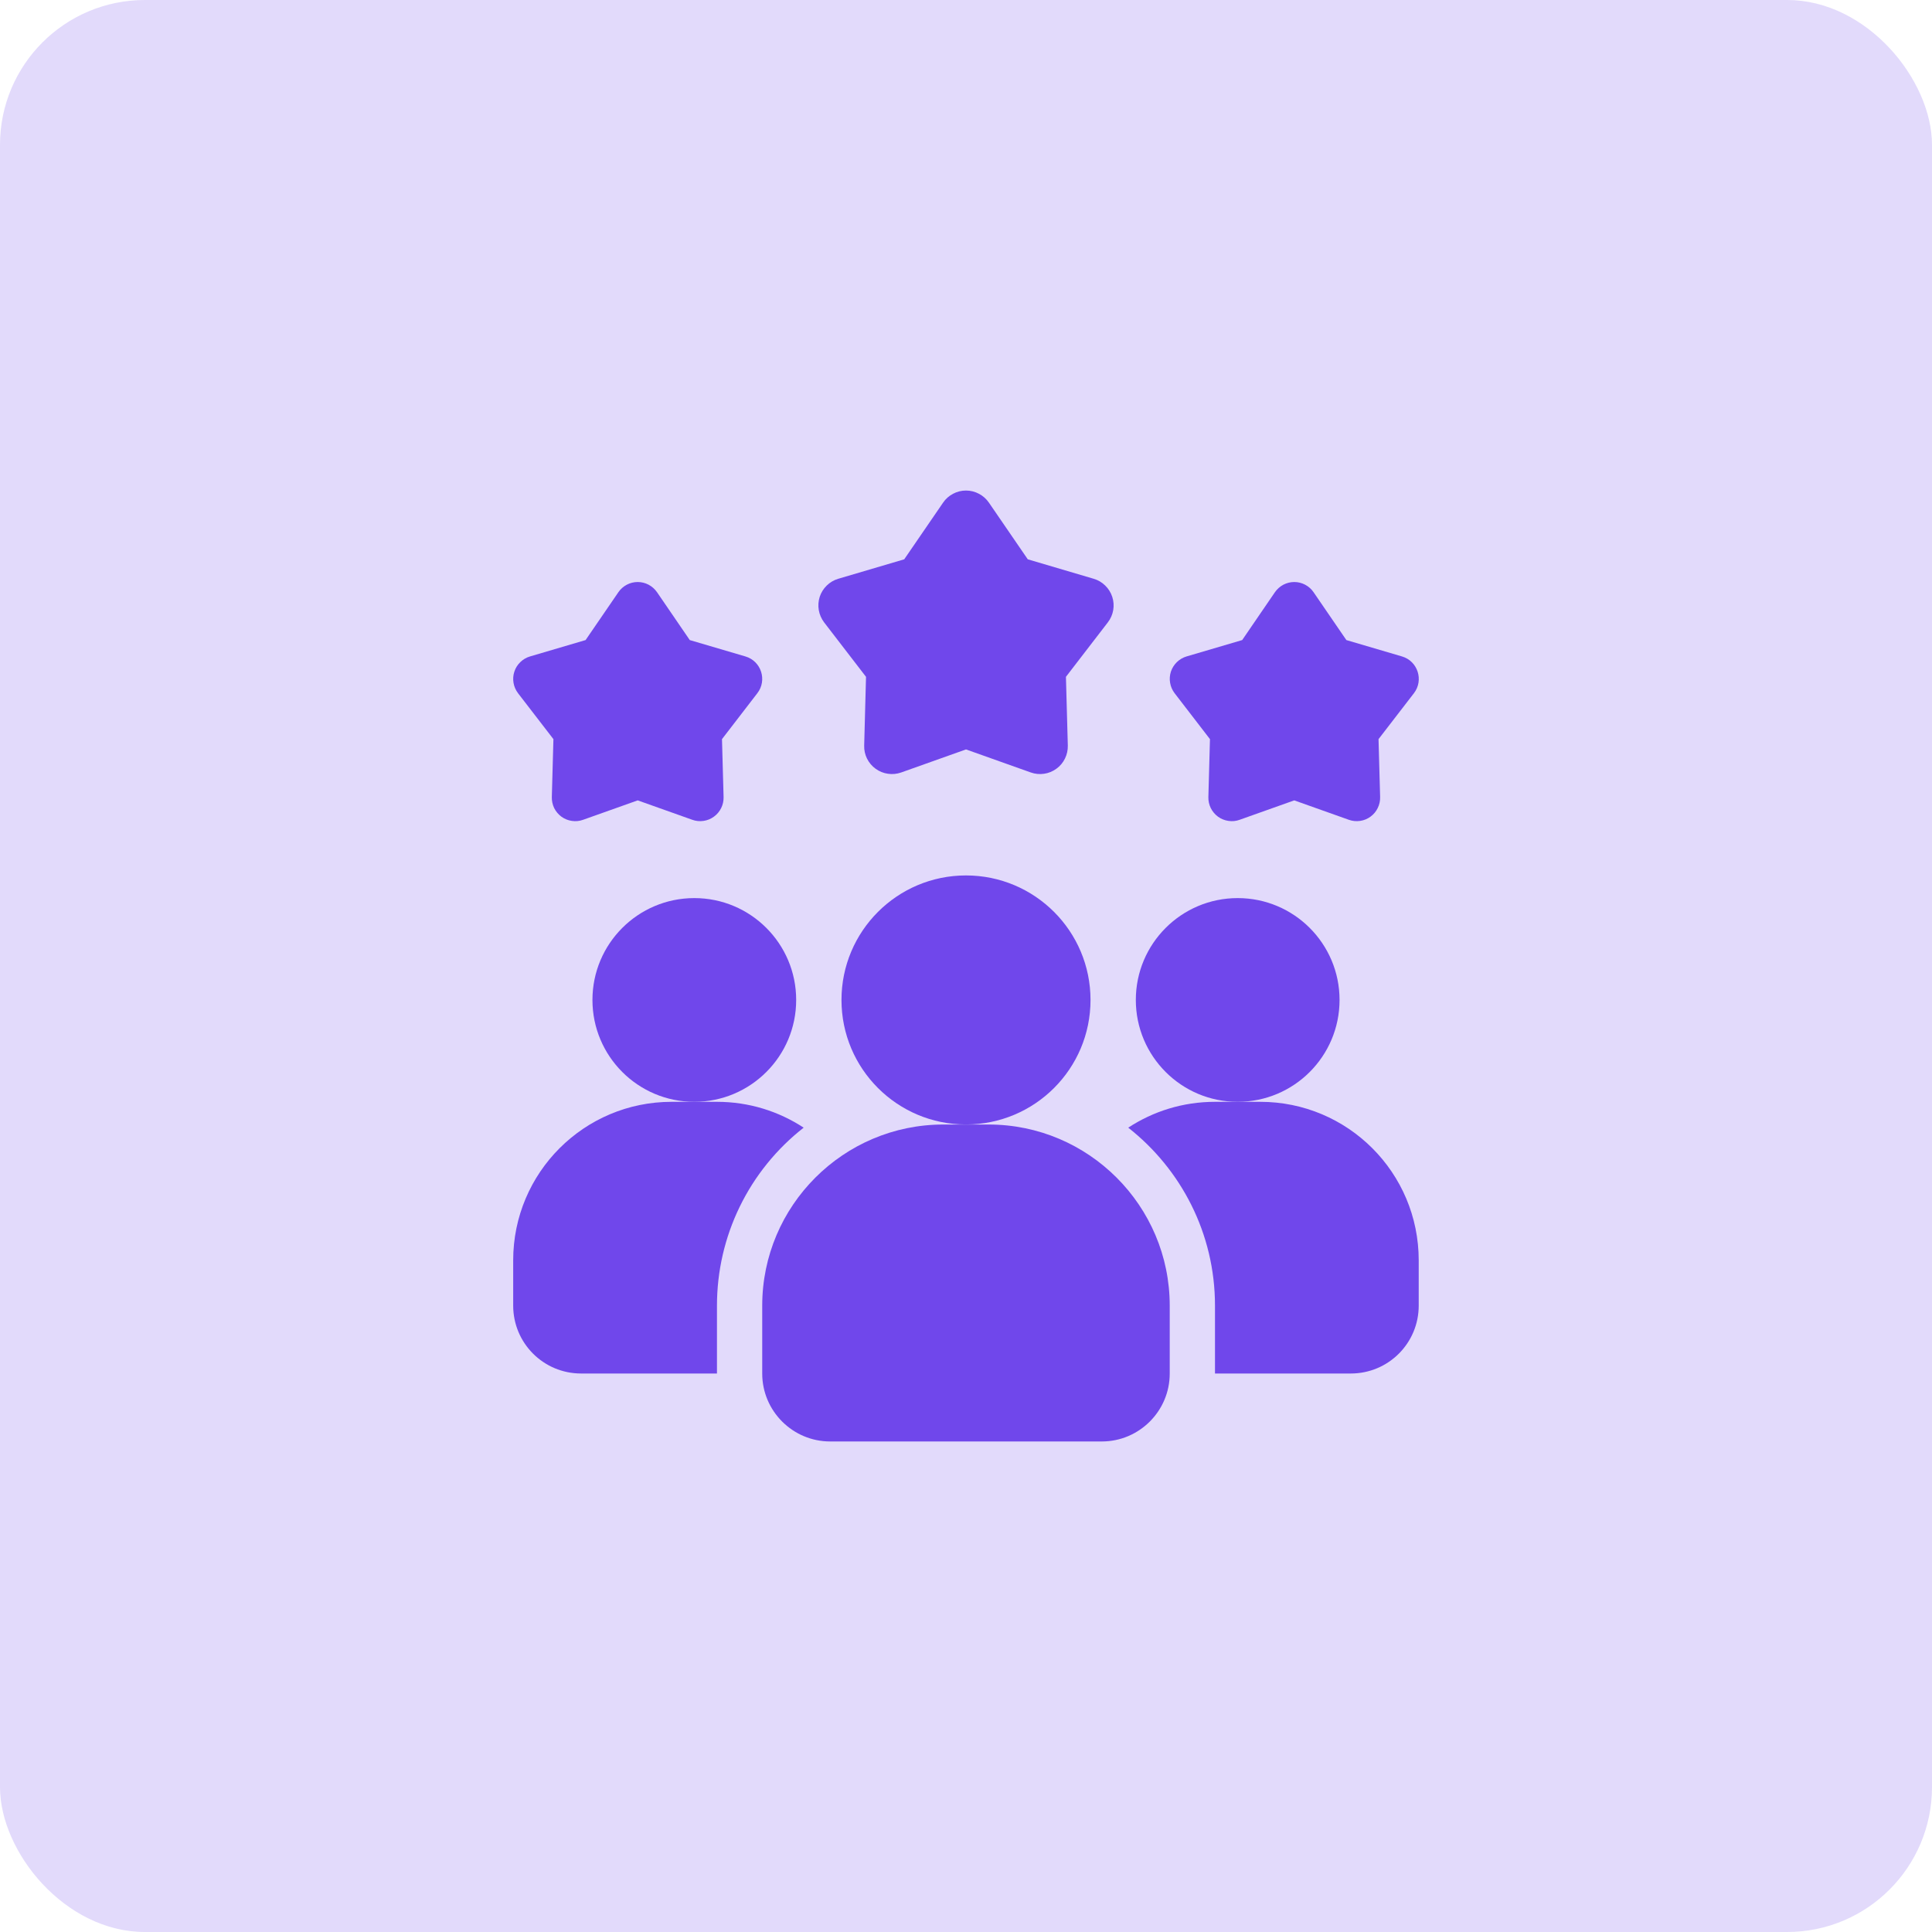 <svg width="40" height="40" viewBox="0 0 40 40" fill="none" xmlns="http://www.w3.org/2000/svg">
<rect width="40" height="40" rx="3" fill="#7047EB" fill-opacity="0.2"/>
<g clip-path="url(#clip0_3555_2110)">
<path d="M16.639 23.347C16.08 23.784 15.627 24.343 15.316 24.982C15.005 25.62 14.844 26.321 14.844 27.031V28.437H12.031C11.253 28.437 10.625 27.809 10.625 27.031V26.094C10.625 24.28 12.092 22.812 13.906 22.812H14.844C15.509 22.812 16.123 23.009 16.639 23.347Z" fill="#7047EB"/>
<path d="M25.625 22.812C26.79 22.812 27.734 21.868 27.734 20.703C27.734 19.538 26.79 18.594 25.625 18.594C24.46 18.594 23.516 19.538 23.516 20.703C23.516 21.868 24.46 22.812 25.625 22.812Z" fill="#7047EB"/>
<path d="M14.375 22.812C15.54 22.812 16.484 21.868 16.484 20.703C16.484 19.538 15.54 18.594 14.375 18.594C13.21 18.594 12.266 19.538 12.266 20.703C12.266 21.868 13.21 22.812 14.375 22.812Z" fill="#7047EB"/>
<path d="M29.373 26.094V27.031C29.373 27.809 28.745 28.437 27.967 28.437H25.155V27.031C25.155 25.536 24.451 24.205 23.359 23.347C23.875 23.009 24.489 22.812 25.155 22.812H26.092C27.906 22.812 29.373 24.28 29.373 26.094Z" fill="#7047EB"/>
<path d="M20 23.281C21.424 23.281 22.578 22.127 22.578 20.703C22.578 19.279 21.424 18.125 20 18.125C18.576 18.125 17.422 19.279 17.422 20.703C17.422 22.127 18.576 23.281 20 23.281Z" fill="#7047EB"/>
<path d="M20.468 23.282H19.531C17.463 23.282 15.781 24.964 15.781 27.032V28.438C15.781 29.213 16.412 29.844 17.187 29.844H22.812C23.587 29.844 24.218 29.213 24.218 28.438V27.032C24.218 24.964 22.536 23.282 20.468 23.282ZM26.796 16.571L25.665 16.973C25.591 17 25.512 17.008 25.434 16.996C25.356 16.985 25.282 16.955 25.218 16.909C25.154 16.862 25.103 16.801 25.068 16.731C25.033 16.66 25.016 16.582 25.018 16.503L25.051 15.303L24.319 14.352C24.271 14.289 24.239 14.216 24.226 14.138C24.212 14.061 24.218 13.981 24.242 13.906C24.267 13.831 24.309 13.764 24.365 13.709C24.422 13.654 24.491 13.613 24.566 13.591L25.718 13.252L26.396 12.261C26.441 12.196 26.501 12.143 26.57 12.106C26.64 12.069 26.718 12.05 26.796 12.05C26.875 12.05 26.953 12.069 27.022 12.106C27.092 12.143 27.152 12.196 27.196 12.261L27.875 13.252L29.027 13.591C29.353 13.687 29.481 14.082 29.274 14.352L28.541 15.303L28.574 16.503C28.576 16.582 28.559 16.66 28.524 16.73C28.49 16.801 28.438 16.862 28.375 16.908C28.311 16.955 28.237 16.985 28.159 16.996C28.081 17.007 28.002 17 27.927 16.973L26.796 16.571ZM13.203 16.571L12.072 16.973C11.998 17 11.918 17.008 11.84 16.996C11.762 16.985 11.688 16.955 11.624 16.909C11.561 16.862 11.509 16.801 11.474 16.731C11.44 16.66 11.423 16.582 11.425 16.503L11.458 15.303L10.725 14.352C10.678 14.289 10.645 14.216 10.632 14.138C10.619 14.061 10.624 13.981 10.649 13.906C10.673 13.831 10.715 13.764 10.772 13.709C10.828 13.654 10.897 13.613 10.973 13.591L12.124 13.252L12.803 12.261C12.847 12.196 12.907 12.143 12.977 12.106C13.046 12.069 13.124 12.05 13.203 12.05C13.281 12.05 13.359 12.069 13.429 12.106C13.498 12.143 13.558 12.196 13.603 12.261L14.281 13.252L15.433 13.591C15.76 13.687 15.888 14.082 15.68 14.352L14.948 15.303L14.981 16.503C14.983 16.582 14.966 16.66 14.931 16.73C14.896 16.801 14.845 16.862 14.781 16.908C14.717 16.955 14.643 16.985 14.565 16.996C14.488 17.007 14.408 17 14.334 16.973L13.203 16.571ZM20 15.516L18.659 15.993C18.57 16.024 18.476 16.034 18.384 16.02C18.291 16.007 18.204 15.971 18.128 15.916C18.053 15.862 17.992 15.789 17.95 15.705C17.909 15.622 17.889 15.529 17.892 15.436L17.93 14.013L17.062 12.885C17.006 12.811 16.968 12.724 16.952 12.632C16.936 12.54 16.943 12.446 16.971 12.357C17 12.268 17.05 12.188 17.117 12.123C17.184 12.057 17.266 12.009 17.355 11.983L18.721 11.58L19.526 10.406C19.578 10.329 19.649 10.266 19.732 10.223C19.814 10.179 19.906 10.156 20 10.156C20.093 10.156 20.185 10.179 20.268 10.223C20.35 10.266 20.421 10.329 20.474 10.406L21.279 11.58L22.644 11.983C22.734 12.009 22.815 12.057 22.882 12.123C22.949 12.188 22.999 12.268 23.028 12.357C23.057 12.446 23.064 12.54 23.048 12.632C23.032 12.724 22.994 12.811 22.937 12.885L22.069 14.013L22.108 15.436C22.11 15.529 22.09 15.622 22.049 15.705C22.008 15.789 21.947 15.862 21.871 15.916C21.796 15.971 21.708 16.007 21.616 16.02C21.523 16.034 21.429 16.024 21.341 15.993L20 15.516Z" fill="#7047EB"/>
</g>
<defs>
<clipPath id="clip0_3555_2110">
<rect width="20" height="20" fill="white" transform="translate(10 10)"/>
</clipPath>
</defs>
</svg>
